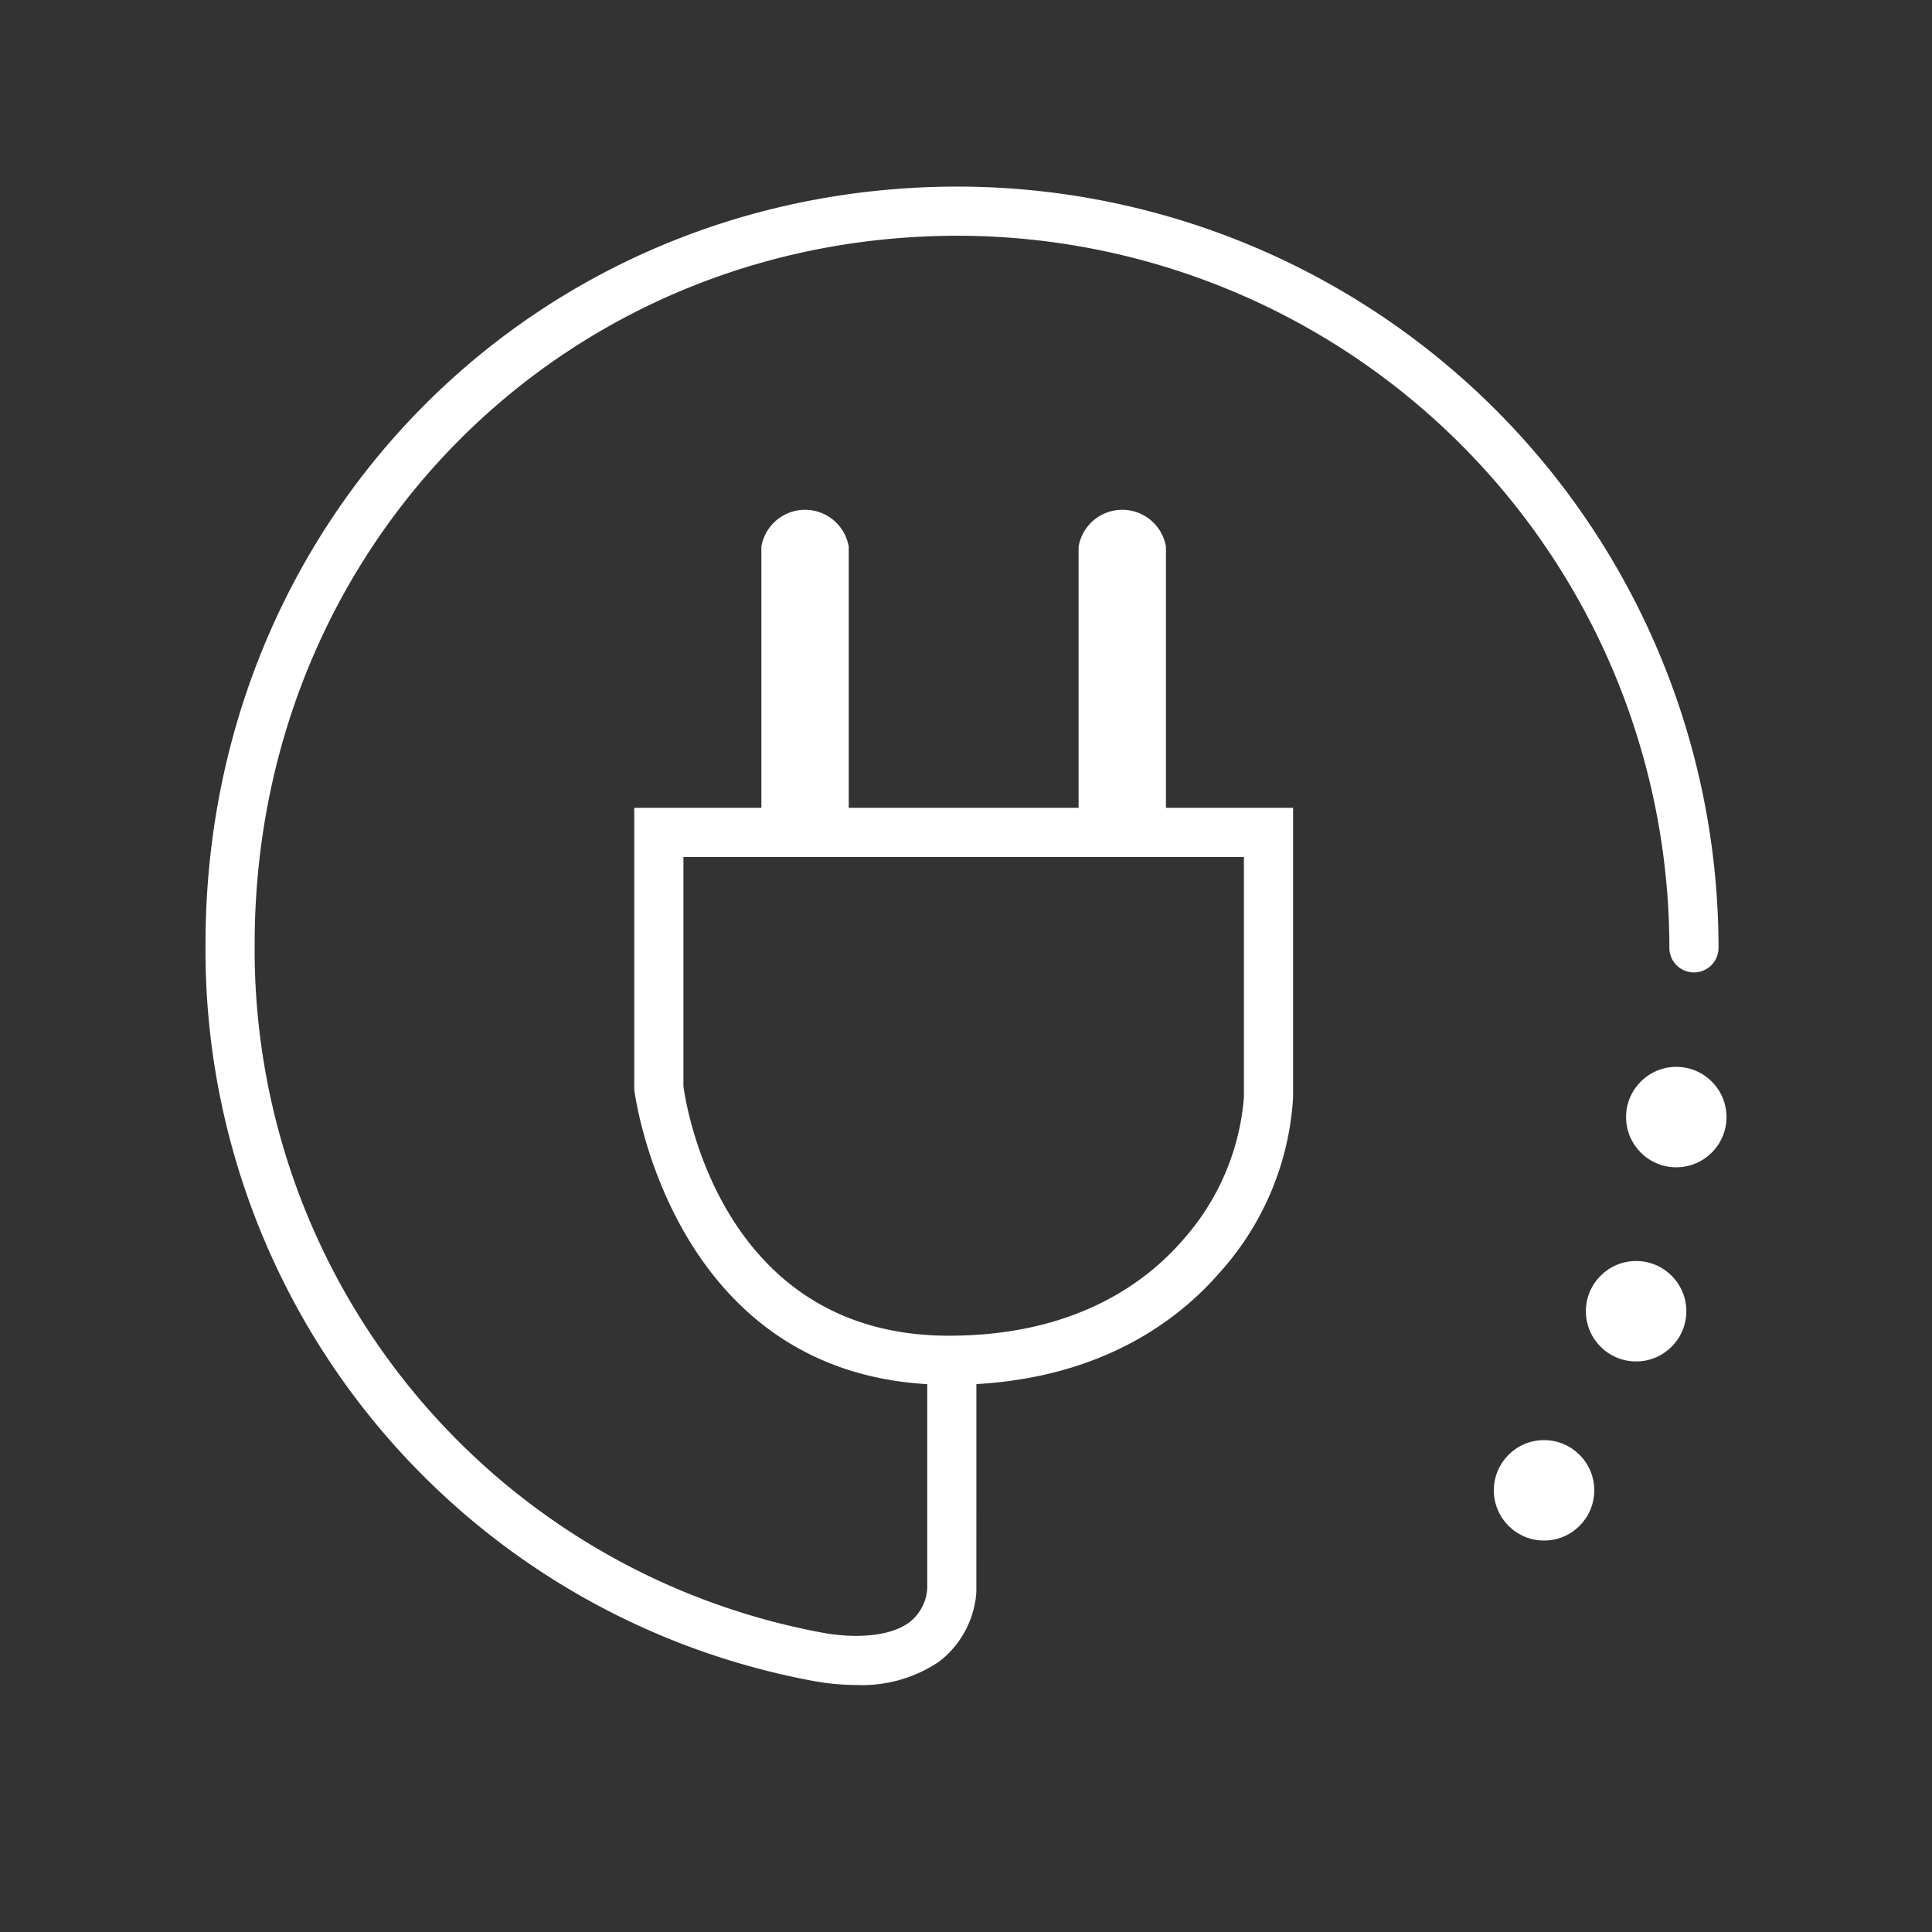 <svg xmlns="http://www.w3.org/2000/svg" width="128" height="128" viewBox="0 0 128 128">
  <rect x="0" y="0" width="128" height="128" fill="#333333" stroke="none"/>
  <g>
    <path d="M63.462,15.619A47.189,47.189,0,0,1,110.6,62.756a1.629,1.629,0,1,0,3.257,0A50.451,50.451,0,0,0,63.462,12.362c-27.951,0-49.846,22.039-49.846,50.174a49.232,49.232,0,0,0,40.1,48.8,16.049,16.049,0,0,0,3.022.3A9.138,9.138,0,0,0,62.2,110.1a6.345,6.345,0,0,0,2.486-4.628L64.688,91.7c8.369-.479,13.358-4.212,16.111-7.379a19.005,19.005,0,0,0,4.871-11.6v-19.2H77.247v-17.3a2.935,2.935,0,0,0-5.788,0v17.3H56.231v-17.3a2.935,2.935,0,0,0-5.788,0v17.3H42.021V72.066l.011.191c.023.19,2.39,18.467,19.4,19.447v13.519a3.064,3.064,0,0,1-1.18,2.257c-1.434,1.064-3.993,1.042-5.906.663A46.007,46.007,0,0,1,16.873,62.536C16.873,36.227,37.337,15.619,63.462,15.619ZM45.278,71.962V56.777H82.412V72.716a16.119,16.119,0,0,1-4.07,9.466c-2.5,2.879-7.223,6.312-15.476,6.312h-.005C47.879,88.492,45.473,73.4,45.278,71.962Z" fill="#fff"/>
    <circle cx="111.058" cy="74.009" r="3.327" fill="#fff"/>
    <circle cx="108.396" cy="86.872" r="3.327" fill="#fff"/>
    <circle cx="102.297" cy="98.738" r="3.327" fill="#fff"/>
  </g>
</svg>
